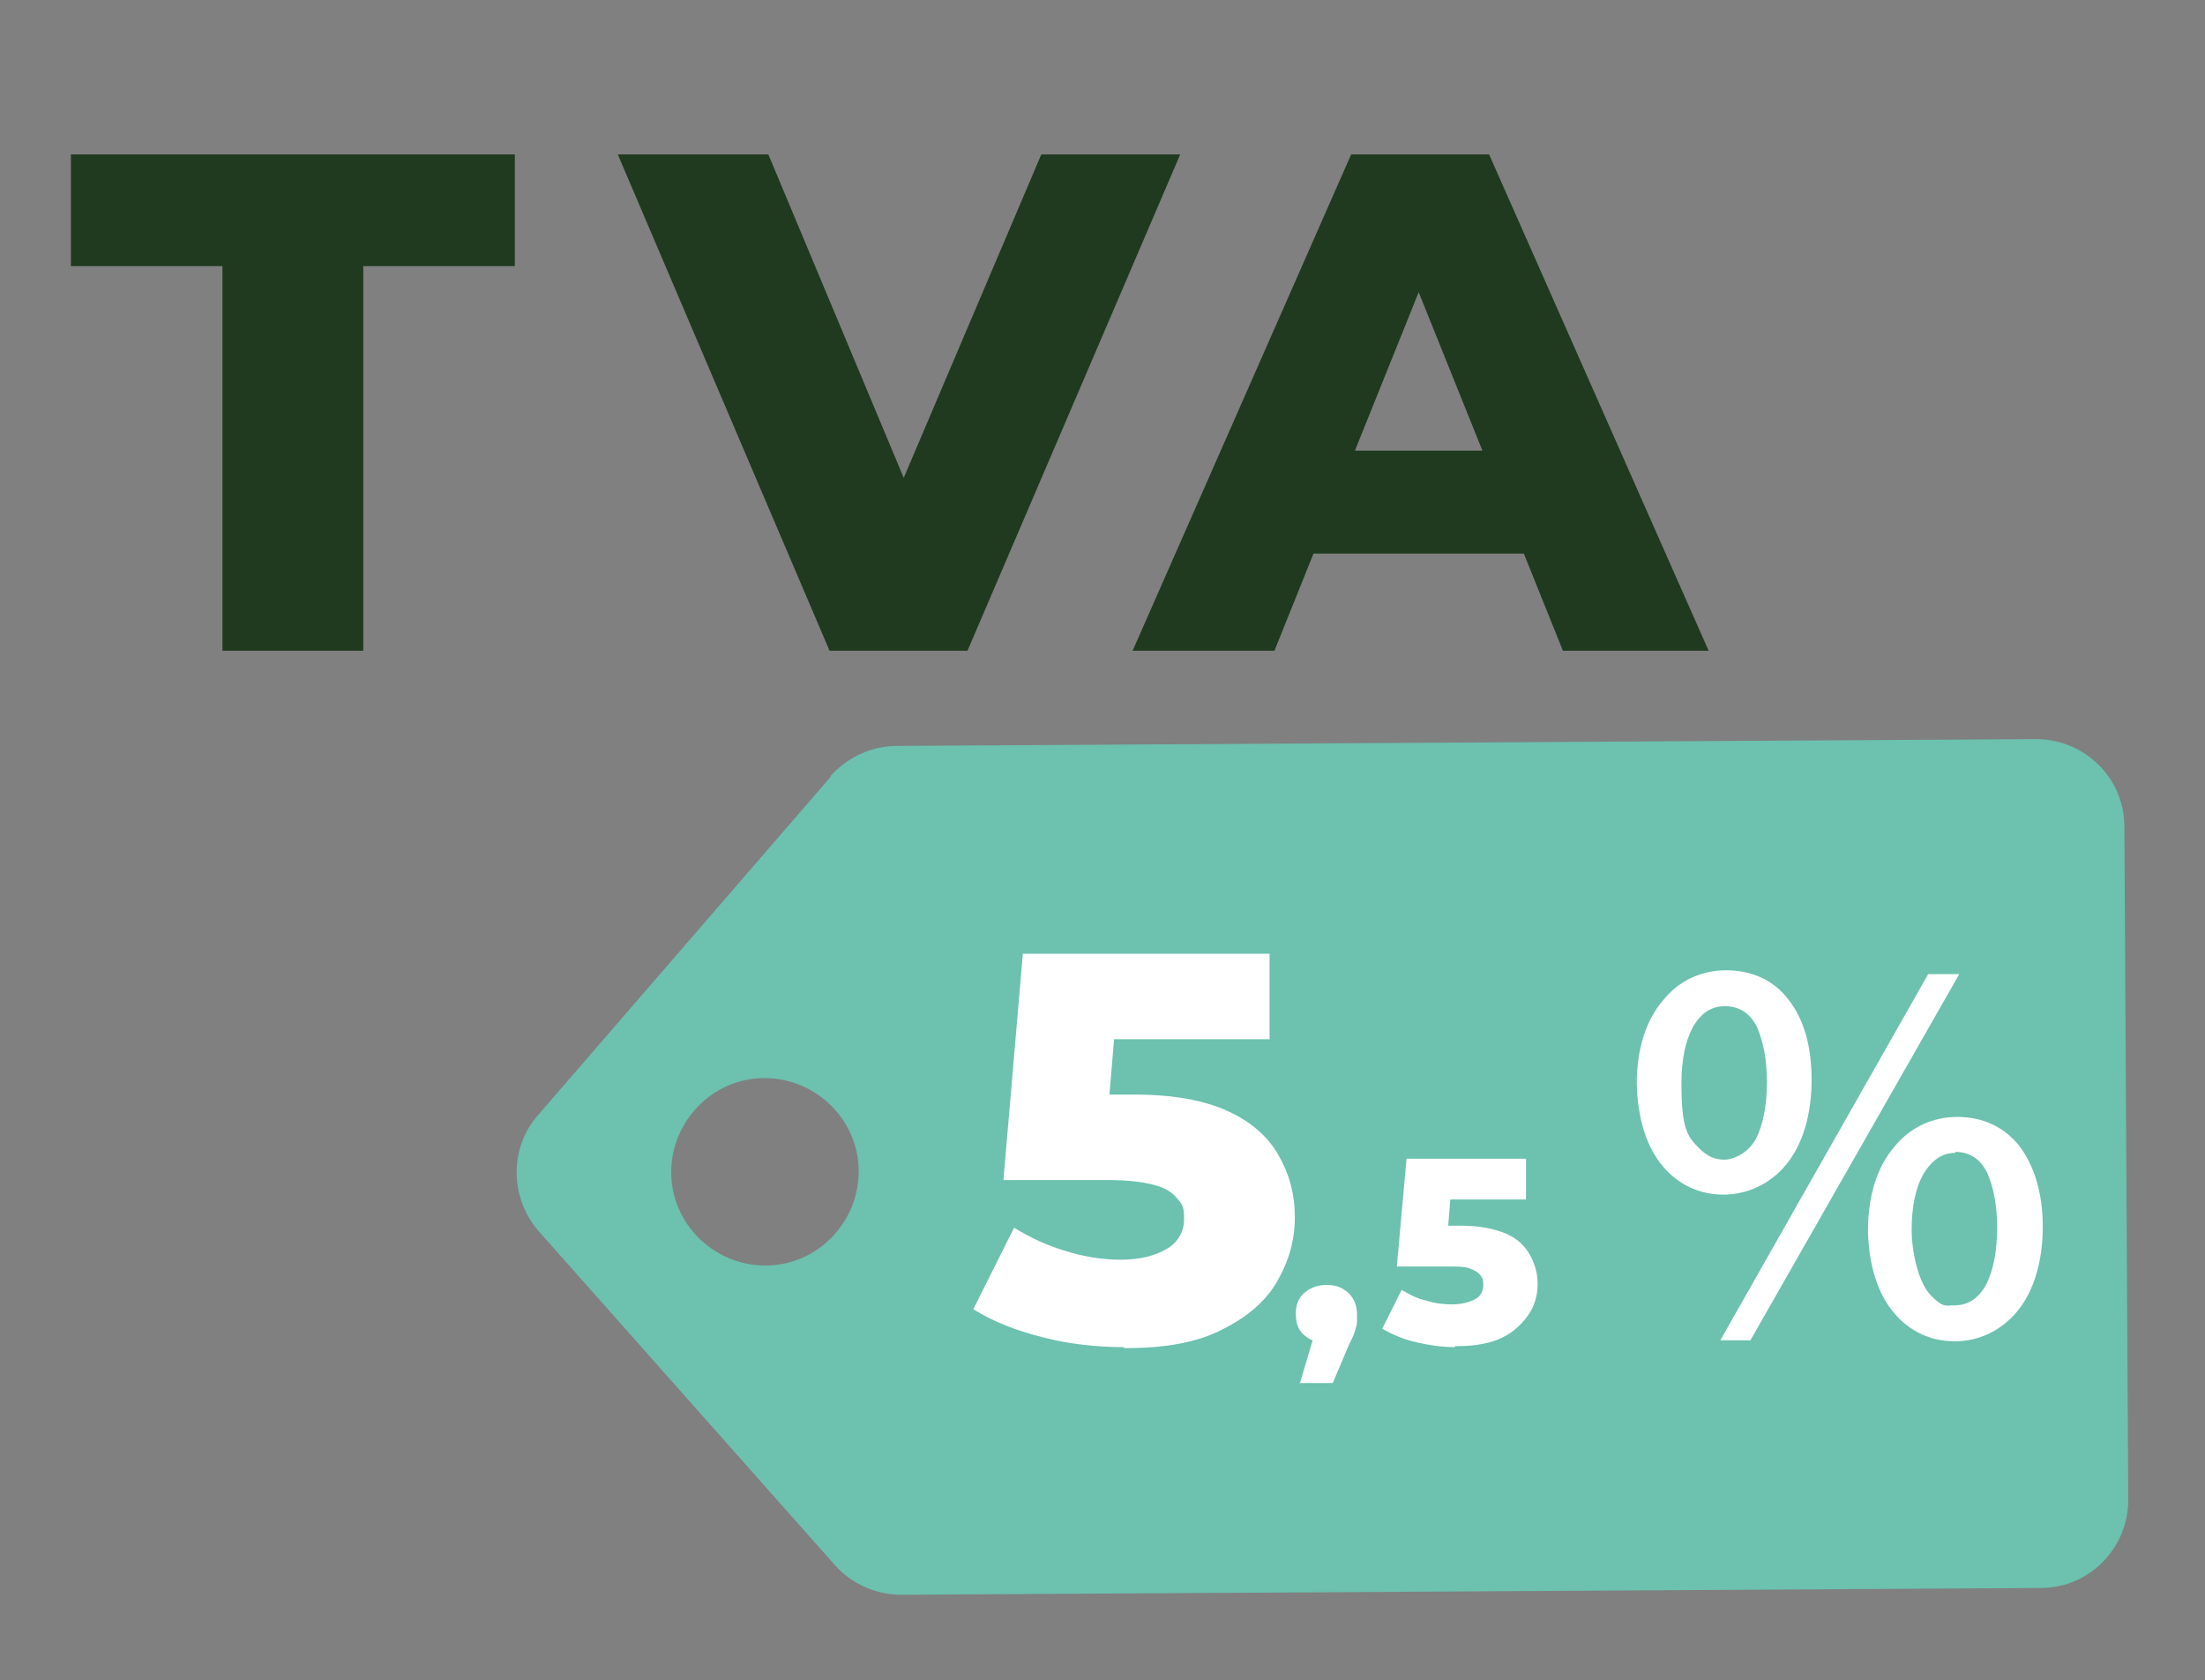 <?xml version="1.0" encoding="UTF-8"?>
<svg xmlns="http://www.w3.org/2000/svg" id="Calque_1" version="1.1" viewBox="0 0 227 173">
  <rect x="0" y="0" width="227" height="173" fill="#808080" stroke="none"/>
  <defs>
    <style>
      .st0 {
        fill: #1f3a1f;
      }

      .st1 {
        fill: #6cc1af;
      }

      .st2 {
        fill: #fff;
      }
    </style>
  </defs>
  <path class="st0" d="M22.9,67V27.4H7.3v-11.5h45.7v11.5h-15.6v39.6h-14.5Z"></path>
  <path class="st0" d="M85.4,67L63.6,15.9h15.5l18.5,44.2h-9.2l18.8-44.2h14.3l-21.9,51.1h-14.2Z"></path>
  <path class="st0" d="M116.6,67l22.5-51.1h14.2l22.6,51.1h-15l-17.7-44h5.7l-17.7,44h-14.7,0ZM128.9,57l3.7-10.6h25l3.7,10.6h-32.4Z"></path>
  <g>
    <path class="st1" d="M85.5,80l-30.1,34.8c-3,3.4-2.9,8.5,0,11.9l30.6,34.5c1.7,1.9,4.2,3,6.8,3l117.3-.7c5,0,9-4.1,9-9.1l-.4-69.3c0-5-4.1-9-9.1-9l-117.3.7c-2.6,0-5.1,1.2-6.8,3.1h0ZM88.4,120.6c0,5.3-4.3,9.7-9.6,9.7s-9.7-4.3-9.7-9.6,4.3-9.7,9.6-9.7,9.7,4.3,9.7,9.6Z"></path>
    <path class="st2" d="M115.7,138.7c-2.8,0-5.6-.3-8.3-1-2.8-.7-5.1-1.6-7.2-2.9l4.2-8.4c1.6,1,3.3,1.8,5.3,2.4,1.9.6,3.8.9,5.7.9s3.5-.4,4.7-1.1c1.2-.7,1.8-1.8,1.8-3.1s-.2-1.5-.7-2.1-1.2-1.1-2.4-1.4c-1.1-.3-2.7-.5-4.7-.5h-10.8l2-23.3h25.4v8.8h-21.3l5.7-4.9-1.3,15.6-5.7-5h8.8c3.9,0,7.1.6,9.5,1.7,2.4,1.1,4.1,2.6,5.2,4.5,1.1,1.9,1.7,4,1.7,6.4s-.6,4.5-1.8,6.6-3.1,3.7-5.7,5c-2.5,1.3-5.8,1.9-9.8,1.9h-.3Z"></path>
    <path class="st2" d="M133.8,142.5l2.1-7.1.7,2.9c-.9,0-1.7-.3-2.3-.8s-.9-1.2-.9-2.2.3-1.7.9-2.2c.6-.5,1.3-.8,2.3-.8s1.6.3,2.2.8c.6.6.9,1.3.9,2.2s0,.5,0,.8-.1.6-.2.9c-.1.4-.3.8-.6,1.4l-1.7,4h-3.4Z"></path>
    <path class="st2" d="M149.8,138.7c-1.4,0-2.7-.2-4-.5s-2.5-.8-3.5-1.4l2-4c.8.5,1.6.9,2.5,1.1.9.3,1.8.4,2.7.4s1.7-.2,2.3-.5.9-.8.9-1.5-.1-.7-.3-1-.6-.5-1.1-.7-1.3-.2-2.3-.2h-5.2l1-11.1h12.3v4.2h-10.3l2.7-2.4-.6,7.5-2.8-2.4h4.3c1.9,0,3.4.3,4.6.8,1.2.5,2,1.3,2.5,2.2.5.9.8,1.9.8,3s-.3,2.2-.9,3.1-1.5,1.8-2.7,2.4c-1.2.6-2.8.9-4.7.9h-.2Z"></path>
    <g>
      <path class="st2" d="M177.4,123c-2.4,0-4.6-1-6.2-2.9-1.7-2-2.6-4.9-2.7-8.5,0-3.5.9-6.5,2.7-8.6,1.6-2,3.9-3.1,6.5-3.1s4.9,1,6.4,3c1.6,2,2.4,4.8,2.4,8.3s-.9,6.7-2.7,8.8c-1.6,1.9-3.9,3-6.4,3ZM177.5,103.6c-2.7,0-4.4,3.1-4.4,7.9s.6,5.5,1.9,6.8c.7.7,1.5,1.1,2.5,1.1s2.5-.7,3.3-2.2c.7-1.4,1.1-3.4,1.1-5.8s-.4-4.2-1-5.6c-.7-1.5-1.9-2.2-3.3-2.2h-.1Z"></path>
      <path class="st2" d="M201.2,138.1c-2.4,0-4.6-1-6.2-2.9-1.7-2-2.6-4.9-2.7-8.4,0-3.6.9-6.6,2.7-8.7,1.6-2,3.9-3.1,6.5-3.1s4.8,1,6.4,3c1.5,2,2.4,4.8,2.4,8.3s-.9,6.7-2.7,8.8c-1.6,1.9-3.9,3-6.3,3h0ZM201.3,118.7c-1.7,0-2.7,1.2-3.3,2.2-.8,1.4-1.2,3.4-1.2,5.7s.7,5.5,2,6.8,1.5,1,2.4,1c1.4,0,2.5-.7,3.3-2.2.7-1.4,1.1-3.4,1.1-5.8s-.4-4.2-1-5.6c-.7-1.5-1.9-2.2-3.3-2.2h0Z"></path>
      <polygon class="st2" points="198.5 100.3 177.1 138 180.2 138 201.7 100.3 198.5 100.3"></polygon>
    </g>
  </g>
</svg>
